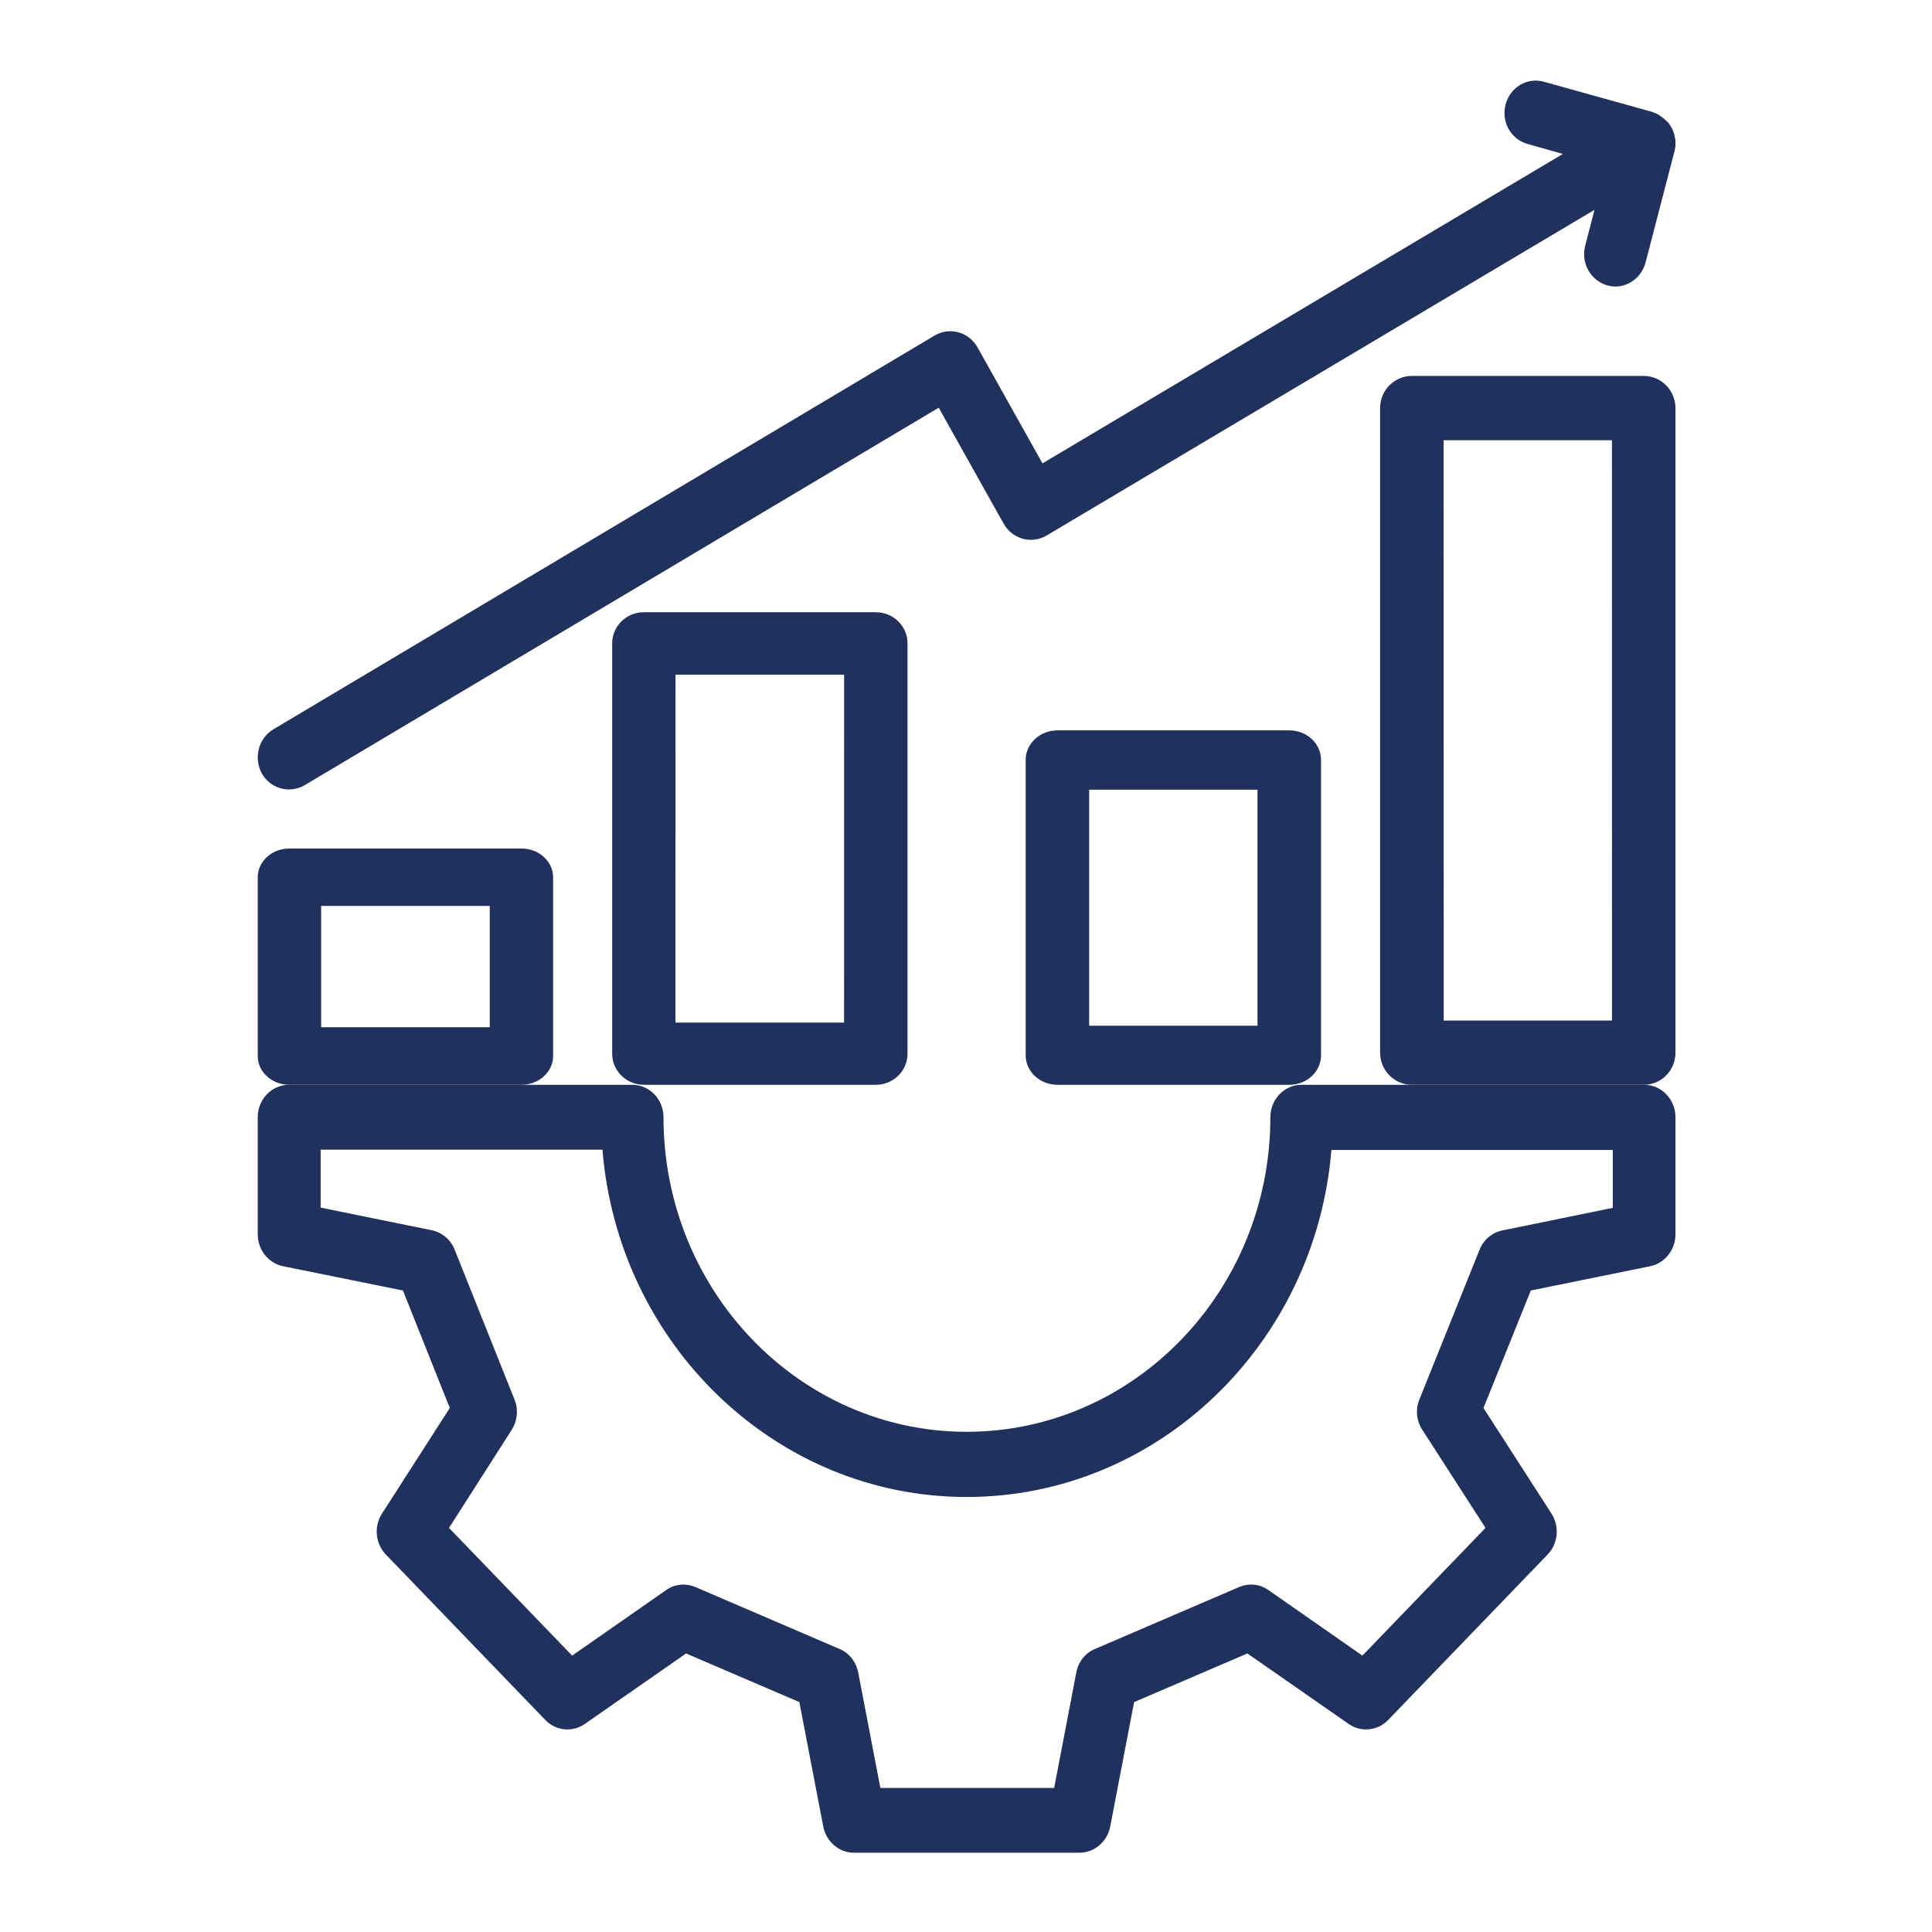 <?xml version="1.0" encoding="UTF-8" standalone="no"?>
<!DOCTYPE svg PUBLIC "-//W3C//DTD SVG 1.1//EN" "http://www.w3.org/Graphics/SVG/1.1/DTD/svg11.dtd">
<svg width="100%" height="100%" viewBox="0 0 24 24" version="1.1" xmlns="http://www.w3.org/2000/svg" xmlns:xlink="http://www.w3.org/1999/xlink" xml:space="preserve" xmlns:serif="http://www.serif.com/" style="fill-rule:evenodd;clip-rule:evenodd;stroke-linejoin:round;stroke-miterlimit:2;">
    <g transform="matrix(1.048,0,0,1.048,-0.571,-0.571)">
        <g transform="matrix(0.778,0,0,0.778,3.6,1.5)">
            <path d="M21.124,15.3L15.903,15.3C15.641,15.3 15.428,15.521 15.428,15.794C15.428,18.438 13.352,20.587 10.801,20.587C8.253,20.587 6.182,18.438 6.182,15.794C6.182,15.521 5.969,15.3 5.706,15.3L0.476,15.3C0.213,15.3 0,15.521 0,15.794L0,17.577C0,17.814 0.161,18.017 0.385,18.064L2.212,18.434L2.926,20.224L1.893,21.833C1.767,22.029 1.791,22.29 1.952,22.457L4.381,24.977C4.542,25.144 4.794,25.169 4.983,25.038L6.526,23.964L8.252,24.705L8.616,26.601C8.662,26.833 8.857,27 9.085,27L12.519,27C12.747,27 12.942,26.833 12.988,26.601L13.352,24.705L15.078,23.964L16.621,25.038C16.81,25.169 17.062,25.144 17.223,24.977L19.652,22.457C19.813,22.29 19.837,22.029 19.711,21.833L18.675,20.224L19.396,18.434L21.216,18.064C21.439,18.017 21.6,17.814 21.6,17.577L21.6,15.794C21.6,15.522 21.387,15.3 21.124,15.3ZM20.649,17.174L18.962,17.519C18.804,17.552 18.675,17.661 18.615,17.814L17.699,20.093C17.636,20.246 17.653,20.42 17.744,20.558L18.706,22.051L16.83,23.997L15.4,22.999C15.267,22.904 15.098,22.891 14.952,22.952L12.755,23.896C12.607,23.957 12.499,24.096 12.471,24.256L12.134,26.013L9.486,26.013L9.149,24.256C9.117,24.092 9.013,23.958 8.865,23.896L6.668,22.952C6.521,22.891 6.353,22.904 6.221,22.999L4.79,23.997L2.914,22.051L3.869,20.558C3.956,20.42 3.974,20.245 3.911,20.093L3.001,17.814C2.942,17.661 2.808,17.548 2.652,17.516L0.958,17.171L0.958,16.288L5.252,16.288C5.491,19.248 7.889,21.58 10.8,21.58C13.716,21.58 16.116,19.248 16.358,16.293L20.645,16.293L20.645,17.174L20.649,17.174Z" style="fill:rgb(31,49,92);fill-rule:nonzero;"/>
        </g>
        <g transform="matrix(0.778,0,0,0.778,3.6,1.5)">
            <path d="M0.483,15.3L4.017,15.3C4.284,15.3 4.5,15.104 4.5,14.862L4.5,12.138C4.5,11.896 4.284,11.7 4.017,11.7L0.483,11.7C0.216,11.7 0,11.896 0,12.138L0,14.862C0,15.104 0.216,15.3 0.483,15.3ZM0.966,12.575L3.535,12.575L3.535,14.423L0.966,14.423L0.966,12.575Z" style="fill:rgb(31,49,92);fill-rule:nonzero;"/>
        </g>
        <g transform="matrix(0.778,0,0,0.778,3.6,1.5)">
            <path d="M5.883,8.1C5.616,8.1 5.4,8.312 5.4,8.574L5.4,14.826C5.4,15.088 5.616,15.3 5.883,15.3L9.417,15.3C9.684,15.3 9.9,15.088 9.9,14.826L9.9,8.574C9.9,8.312 9.684,8.1 9.417,8.1L5.883,8.1ZM8.933,14.352L6.364,14.352L6.365,9.052L8.934,9.052L8.933,14.352Z" style="fill:rgb(31,49,92);fill-rule:nonzero;"/>
        </g>
        <g transform="matrix(0.778,0,0,0.778,3.6,1.5)">
            <path d="M12.184,9.9C11.917,9.9 11.7,10.102 11.7,10.35L11.7,14.85C11.7,15.099 11.917,15.3 12.184,15.3L15.717,15.3C15.984,15.3 16.2,15.099 16.2,14.85L16.2,10.35C16.2,10.102 15.984,9.9 15.717,9.9L12.184,9.9ZM15.232,14.4L12.667,14.4L12.667,10.804L15.232,10.804L15.232,14.4Z" style="fill:rgb(31,49,92);fill-rule:nonzero;"/>
        </g>
        <g transform="matrix(0.778,0,0,0.778,3.6,1.5)">
            <path d="M21.117,4.5L17.584,4.5C17.317,4.5 17.1,4.719 17.1,4.989L17.1,14.811C17.1,15.081 17.317,15.3 17.584,15.3L21.117,15.3C21.384,15.3 21.6,15.081 21.6,14.811L21.6,4.991C21.6,4.721 21.384,4.5 21.117,4.5ZM20.633,14.321L18.069,14.321L18.067,5.48L20.632,5.48L20.633,14.321Z" style="fill:rgb(31,49,92);fill-rule:nonzero;"/>
        </g>
        <g transform="matrix(0.778,0,0,0.778,3.6,1.5)">
            <path d="M0.476,10.8C0.556,10.8 0.641,10.778 0.715,10.735L10.375,4.984L11.365,6.752C11.498,6.987 11.788,7.065 12.016,6.933L20.367,1.969L20.224,2.517C20.157,2.781 20.308,3.048 20.56,3.12C20.602,3.131 20.645,3.138 20.682,3.138C20.892,3.138 21.084,2.994 21.144,2.773L21.585,1.077C21.589,1.07 21.589,1.063 21.589,1.055C21.593,1.03 21.6,1.004 21.6,0.983L21.6,0.936C21.6,0.922 21.6,0.903 21.596,0.889C21.592,0.871 21.589,0.853 21.585,0.838C21.581,0.824 21.581,0.809 21.575,0.798C21.564,0.769 21.553,0.737 21.536,0.711C21.532,0.707 21.532,0.704 21.529,0.7C21.516,0.675 21.501,0.653 21.479,0.631C21.469,0.62 21.458,0.609 21.447,0.602C21.437,0.591 21.423,0.577 21.408,0.566C21.395,0.555 21.38,0.548 21.367,0.537C21.354,0.53 21.343,0.519 21.328,0.512C21.307,0.501 21.283,0.49 21.258,0.483C21.252,0.479 21.248,0.479 21.241,0.476L19.596,0.018C19.344,-0.054 19.081,0.1 19.012,0.364C18.942,0.628 19.092,0.895 19.348,0.966L19.884,1.118L11.956,5.832L10.966,4.064C10.833,3.829 10.543,3.751 10.315,3.883L0.238,9.884C0.01,10.021 -0.066,10.321 0.062,10.556C0.151,10.713 0.311,10.8 0.476,10.8Z" style="fill:rgb(31,49,92);fill-rule:nonzero;"/>
        </g>
    </g>
</svg>
